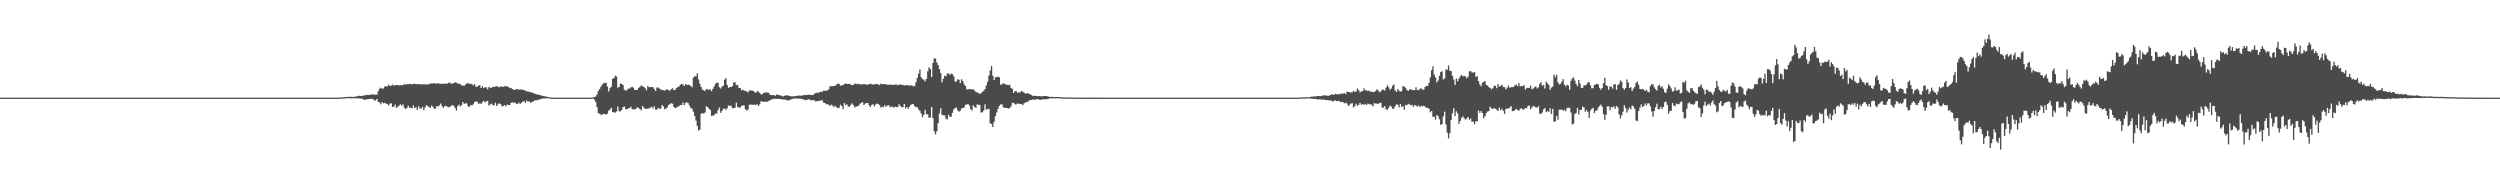 <?xml version="1.0" encoding="UTF-8"?>
<svg xmlns="http://www.w3.org/2000/svg" width="1920" height="150">
  <path d="M0 75.000h1v1.000H0zM1 75.000h1v1.000H1zM2 75.000h1v1.000H2zM3 75.000h1v1.000H3zM4 75.000h1v1.000H4zM5 75.000h1v1.000H5zM6 75.000h1v1.000H6zM7 75.000h1v1.000H7zM8 75.000h1v1.000H8zM9 75.000h1v1.000H9zM10 75.000h1v1.000H10zM11 75.000h1v1.000H11zM12 75.000h1v1.000H12zM13 75.000h1v1.000H13zM14 75.000h1v1.000H14zM15 75.000h1v1.000H15zM16 75.000h1v1.000H16zM17 75.000h1v1.000H17zM18 75.000h1v1.000H18zM19 75.000h1v1.000H19zM20 75.000h1v1.000H20zM21 75.000h1v1.000H21zM22 75.000h1v1.000H22zM23 75.000h1v1.000H23zM24 75.000h1v1.000H24zM25 75.000h1v1.000H25zM26 75.000h1v1.000H26zM27 75.000h1v1.000H27zM28 75.000h1v1.000H28zM29 75.000h1v1.000H29zM30 75.000h1v1.000H30zM31 75.000h1v1.000H31zM32 75.000h1v1.000H32zM33 75.000h1v1.000H33zM34 75.000h1v1.000H34zM35 75.000h1v1.000H35zM36 75.000h1v1.000H36zM37 75.000h1v1.000H37zM38 75.000h1v1.000H38zM39 75.000h1v1.000H39zM40 75.000h1v1.000H40zM41 75.000h1v1.000H41zM42 75.000h1v1.000H42zM43 75.000h1v1.000H43zM44 75.000h1v1.000H44zM45 75.000h1v1.000H45zM46 75.000h1v1.000H46zM47 75.000h1v1.000H47zM48 75.000h1v1.000H48zM49 75.000h1v1.000H49zM50 75.000h1v1.000H50zM51 75.000h1v1.000H51zM52 75.000h1v1.000H52zM53 75.000h1v1.000H53zM54 75.000h1v1.000H54zM55 75.000h1v1.000H55zM56 75.000h1v1.000H56zM57 75.000h1v1.000H57zM58 75.000h1v1.000H58zM59 75.000h1v1.000H59zM60 75.000h1v1.000H60zM61 75.000h1v1.000H61zM62 75.000h1v1.000H62zM63 75.000h1v1.000H63zM64 75.000h1v1.000H64zM65 75.000h1v1.000H65zM66 75.000h1v1.000H66zM67 75.000h1v1.000H67zM68 75.000h1v1.000H68zM69 75.000h1v1.000H69zM70 75.000h1v1.000H70zM71 75.000h1v1.000H71zM72 75.000h1v1.000H72zM73 75.000h1v1.000H73zM74 75.000h1v1.000H74zM75 75.000h1v1.000H75zM76 75.000h1v1.000H76zM77 75.000h1v1.000H77zM78 75.000h1v1.000H78zM79 75.000h1v1.000H79zM80 75.000h1v1.000H80zM81 75.000h1v1.000H81zM82 75.000h1v1.000H82zM83 75.000h1v1.000H83zM84 75.000h1v1.000H84zM85 75.000h1v1.000H85zM86 75.000h1v1.000H86zM87 75.000h1v1.000H87zM88 75.000h1v1.000H88zM89 75.000h1v1.000H89zM90 75.000h1v1.000H90zM91 75.000h1v1.000H91zM92 75.000h1v1.000H92zM93 75.000h1v1.000H93zM94 75.000h1v1.000H94zM95 75.000h1v1.000H95zM96 75.000h1v1.000H96zM97 75.000h1v1.000H97zM98 75.000h1v1.000H98zM99 75.000h1v1.000H99zM100 75.000h1v1.000H100zM101 75.000h1v1.000H101zM102 75.000h1v1.000H102zM103 75.000h1v1.000H103zM104 75.000h1v1.000H104zM105 75.000h1v1.000H105zM106 75.000h1v1.000H106zM107 75.000h1v1.000H107zM108 75.000h1v1.000H108zM109 75.000h1v1.000H109zM110 75.000h1v1.000H110zM111 75.000h1v1.000H111zM112 75.000h1v1.000H112zM113 75.000h1v1.000H113zM114 75.000h1v1.000H114zM115 75.000h1v1.000H115zM116 75.000h1v1.000H116zM117 75.000h1v1.000H117zM118 75.000h1v1.000H118zM119 75.000h1v1.000H119zM120 75.000h1v1.000H120zM121 75.000h1v1.000H121zM122 75.000h1v1.000H122zM123 75.000h1v1.000H123zM124 75.000h1v1.000H124zM125 75.000h1v1.000H125zM126 75.000h1v1.000H126zM127 75.000h1v1.000H127zM128 75.000h1v1.000H128zM129 75.000h1v1.000H129zM130 75.000h1v1.000H130zM131 75.000h1v1.000H131zM132 75.000h1v1.000H132zM133 75.000h1v1.000H133zM134 75.000h1v1.000H134zM135 75.000h1v1.000H135zM136 75.000h1v1.000H136zM137 75.000h1v1.000H137zM138 75.000h1v1.000H138zM139 75.000h1v1.000H139zM140 75.000h1v1.000H140zM141 75.000h1v1.000H141zM142 75.000h1v1.000H142zM143 75.000h1v1.000H143zM144 75.000h1v1.000H144zM145 75.000h1v1.000H145zM146 75.000h1v1.000H146zM147 75.000h1v1.000H147zM148 75.000h1v1.000H148zM149 75.000h1v1.000H149zM150 75.000h1v1.000H150zM151 75.000h1v1.000H151zM152 75.000h1v1.000H152zM153 75.000h1v1.000H153zM154 75.000h1v1.000H154zM155 75.000h1v1.000H155zM156 75.000h1v1.000H156zM157 75.000h1v1.000H157zM158 75.000h1v1.000H158zM159 75.000h1v1.000H159zM160 75.000h1v1.000H160zM161 75.000h1v1.000H161zM162 75.000h1v1.000H162zM163 75.000h1v1.000H163zM164 75.000h1v1.000H164zM165 75.000h1v1.000H165zM166 75.000h1v1.000H166zM167 75.000h1v1.000H167zM168 75.000h1v1.000H168zM169 75.000h1v1.000H169zM170 75.000h1v1.000H170zM171 75.000h1v1.000H171zM172 75.000h1v1.000H172zM173 75.000h1v1.000H173zM174 75.000h1v1.000H174zM175 75.000h1v1.000H175zM176 75.000h1v1.000H176zM177 75.000h1v1.000H177zM178 75.000h1v1.000H178zM179 75.000h1v1.000H179zM180 75.000h1v1.000H180zM181 75.000h1v1.000H181zM182 75.000h1v1.000H182zM183 75.000h1v1.000H183zM184 75.000h1v1.000H184zM185 75.000h1v1.000H185zM186 75.000h1v1.000H186zM187 75.000h1v1.000H187zM188 75.000h1v1.000H188zM189 75.000h1v1.000H189zM190 75.000h1v1.000H190zM191 75.000h1v1.000H191zM192 75.000h1v1.000H192zM193 75.000h1v1.000H193zM194 75.000h1v1.000H194zM195 75.000h1v1.000H195zM196 75.000h1v1.000H196zM197 75.000h1v1.000H197zM198 75.000h1v1.000H198zM199 75.000h1v1.000H199zM200 75.000h1v1.000H200zM201 75.000h1v1.000H201zM202 75.000h1v1.000H202zM203 75.000h1v1.000H203zM204 75.000h1v1.000H204zM205 75.000h1v1.000H205zM206 75.000h1v1.000H206zM207 75.000h1v1.000H207zM208 75.000h1v1.000H208zM209 75.000h1v1.000H209zM210 75.000h1v1.000H210zM211 75.000h1v1.000H211zM212 75.000h1v1.000H212zM213 75.000h1v1.000H213zM214 75.000h1v1.000H214zM215 75.000h1v1.000H215zM216 75.000h1v1.000H216zM217 75.000h1v1.000H217zM218 75.000h1v1.000H218zM219 75.000h1v1.000H219zM220 75.000h1v1.000H220zM221 75.000h1v1.000H221zM222 75.000h1v1.000H222zM223 75.000h1v1.000H223zM224 75.000h1v1.000H224zM225 75.000h1v1.000H225zM226 75.000h1v1.000H226zM227 75.000h1v1.000H227zM228 75.000h1v1.000H228zM229 75.000h1v1.000H229zM230 75.000h1v1.000H230zM231 75.000h1v1.000H231zM232 75.000h1v1.000H232zM233 75.000h1v1.000H233zM234 75.000h1v1.000H234zM235 75.000h1v1.000H235zM236 75.000h1v1.000H236zM237 75.000h1v1.000H237zM238 75.000h1v1.000H238zM239 75.000h1v1.000H239zM240 75.000h1v1.000H240zM241 75.000h1v1.000H241zM242 75.000h1v1.000H242zM243 75.000h1v1.000H243zM244 75.000h1v1.000H244zM245 75.000h1v1.000H245zM246 75.000h1v1.000H246zM247 75.000h1v1.000H247zM248 75.000h1v1.000H248zM249 75.000h1v1.000H249zM250 75.000h1v1.000H250zM251 75.000h1v1.000H251zM252 75.000h1v1.000H252zM253 75.000h1v1.000H253zM254 75.000h1v1.000H254zM255 75.000h1v1.000H255zM256 75.000h1v1.000H256zM257 75.000h1v1.000H257zM258 74.992h1v1.000H258zM259 74.973h1v1.000H259zM260 74.945h1v1.000H260zM261 74.904h1v1.000H261zM262 74.838h1v1.000H262zM263 74.755h1v1.000H263zM264 74.723h1v1.000H264zM265 74.482h1v1.000H265zM266 74.485h1v1.000H266zM267 74.434h1v1.000H267zM268 74.226h1v1.185H268zM269 74.324h1v1.227H269zM270 74.458h1v1.032H270zM271 74.402h1v1.172H271zM272 74.330h1v1.130H272zM273 74.073h1v1.413H273zM274 73.814h1v1.769H274zM275 73.462h1v2.104H275zM276 73.802h1v1.806H276zM277 73.715h1v2.079H277zM278 73.514h1v2.380H278zM279 73.219h1v3.450H279zM280 73.216h1v3.499H280zM281 72.855h1v3.306H281zM282 72.868h1v3.450H282zM283 72.912h1v3.108H283zM284 72.696h1v3.349H284zM285 72.535h1v3.186H285zM286 72.518h1v3.705H286zM287 72.700h1v4.300H287zM288 72.678h1v4.557H288zM289 72.673h1v3.383H289zM290 69.975h1v8.264H290zM291 68.092h1v10.662H291zM292 67.396h1v12.720H292zM293 68.040h1v10.292H293zM294 67.989h1v11.434H294zM295 66.383h1v12.547H295zM296 66.308h1v13.300H296zM297 66.320h1v13.666H297zM298 65.019h1v15.928H298zM299 66.034h1v13.594H299zM300 65.647h1v13.682H300zM301 64.963h1v17.239H301zM302 65.773h1v16.123H302zM303 65.435h1v14.873H303zM304 65.272h1v17.683H304zM305 65.279h1v16.688H305zM306 65.662h1v15.516H306zM307 65.355h1v14.781H307zM308 65.497h1v15.686H308zM309 65.391h1v14.744H309zM310 64.528h1v18.227H310zM311 65.027h1v18.761H311zM312 64.694h1v18.253H312zM313 64.664h1v16.495H313zM314 64.321h1v18.362H314zM315 64.685h1v18.220H315zM316 64.708h1v18.509H316zM317 64.519h1v16.462H317zM318 64.256h1v18.675H318zM319 64.669h1v17.729H319zM320 64.572h1v19.907H320zM321 64.741h1v16.929H321zM322 64.503h1v18.757H322zM323 64.928h1v18.627H323zM324 64.841h1v17.164H324zM325 64.667h1v19.985H325zM326 64.872h1v17.594H326zM327 64.746h1v15.973H327zM328 65.044h1v16.443H328zM329 64.489h1v17.645H329zM330 64.163h1v18.754H330zM331 64.124h1v16.951H331zM332 64.038h1v18.052H332zM333 63.952h1v19.645H333zM334 64.137h1v19.216H334zM335 64.080h1v17.324H335zM336 63.905h1v18.023H336zM337 64.301h1v16.574H337zM338 64.475h1v15.040H338zM339 64.264h1v17.270H339zM340 64.310h1v18.571H340zM341 64.258h1v17.351H341zM342 64.241h1v16.987H342zM343 64.201h1v17.798H343zM344 63.678h1v18.777H344zM345 63.258h1v18.770H345zM346 64.392h1v17.076H346zM347 64.107h1v16.462H347zM348 63.921h1v17.403H348zM349 63.220h1v19.675H349zM350 63.500h1v21.508H350zM351 64.253h1v17.241H351zM352 64.118h1v16.205H352zM353 64.661h1v17.160H353zM354 65.594h1v15.123H354zM355 65.791h1v12.533H355zM356 65.845h1v13.958H356zM357 64.988h1v14.380H357zM358 64.024h1v15.351H358zM359 63.880h1v17.753H359zM360 64.424h1v17.691H360zM361 64.345h1v16.271H361zM362 64.642h1v16.368H362zM363 65.579h1v14.591H363zM364 64.594h1v13.886H364zM365 66.549h1v11.287H365zM366 66.619h1v11.489H366zM367 65.589h1v14.263H367zM368 65.519h1v13.755H368zM369 67.593h1v12.270H369zM370 66.164h1v12.331H370zM371 67.619h1v9.859H371zM372 66.950h1v11.681H372zM373 67.061h1v10.791H373zM374 68.491h1v8.993H374zM375 66.724h1v14.432H375zM376 67.418h1v12.770H376zM377 67.407h1v12.155H377zM378 66.683h1v13.991H378zM379 66.796h1v14.025H379zM380 66.461h1v12.459H380zM381 66.121h1v15.295H381zM382 66.648h1v13.468H382zM383 67.005h1v12.349H383zM384 66.275h1v13.643H384zM385 66.612h1v15.095H385zM386 66.706h1v14.737H386zM387 66.324h1v14.428H387zM388 65.986h1v15.619H388zM389 66.518h1v13.814H389zM390 66.642h1v13.984H390zM391 67.633h1v13.102H391zM392 67.494h1v11.541H392zM393 68.327h1v10.091H393zM394 68.839h1v10.154H394zM395 69.109h1v9.603H395zM396 68.361h1v11.274H396zM397 68.615h1v11.429H397zM398 68.874h1v9.905H398zM399 68.637h1v11.139H399zM400 68.703h1v10.251H400zM401 68.948h1v9.141H401zM402 69.274h1v8.406H402zM403 69.509h1v9.554H403zM404 70.326h1v6.876H404zM405 69.999h1v8.125H405zM406 70.693h1v7.077H406zM407 70.770h1v8.194H407zM408 71.026h1v7.311H408zM409 71.460h1v6.499H409zM410 71.852h1v5.268H410zM411 72.224h1v4.943H411zM412 72.529h1v4.418H412zM413 72.711h1v3.830H413zM414 72.970h1v3.433H414zM415 73.192h1v2.785H415zM416 73.597h1v2.004H416zM417 73.758h1v1.840H417zM418 73.998h1v1.605H418zM419 74.144h1v1.457H419zM420 74.391h1v1.026H420zM421 74.574h1v1.000H421zM422 74.727h1v1.000H422zM423 74.957h1v1.000H423zM424 75.000h1v1.000H424zM425 75.000h1v1.000H425zM426 75.000h1v1.000H426zM427 75.000h1v1.000H427zM428 75.000h1v1.000H428zM429 75.000h1v1.000H429zM430 75.000h1v1.000H430zM431 75.000h1v1.000H431zM432 75.000h1v1.000H432zM433 75.000h1v1.000H433zM434 75.000h1v1.000H434zM435 75.000h1v1.000H435zM436 75.000h1v1.000H436zM437 75.000h1v1.000H437zM438 75.000h1v1.000H438zM439 75.000h1v1.000H439zM440 75.000h1v1.000H440zM441 75.000h1v1.000H441zM442 75.000h1v1.000H442zM443 75.000h1v1.000H443zM444 75.000h1v1.000H444zM445 75.000h1v1.000H445zM446 75.000h1v1.000H446zM447 75.000h1v1.000H447zM448 75.000h1v1.000H448zM449 75.000h1v1.000H449zM450 75.000h1v1.000H450zM451 75.000h1v1.000H451zM452 75.000h1v1.000H452zM453 75.000h1v1.000H453zM454 74.947h1v1.000H454zM455 74.787h1v1.000H455zM456 74.546h1v1.889H456zM457 74.137h1v4.187H457zM458 72.602h1v9.620H458zM459 69.920h1v16.892H459zM460 68.295h1v19.030H460zM461 66.514h1v21.550H461zM462 65.000h1v23.079H462zM463 64.009h1v23.408H463zM464 63.626h1v23.998H464zM465 63.658h1v24.303H465zM466 66.423h1v20.872H466zM467 70.223h1v14.724H467zM468 67.699h1v16.437H468zM469 66.665h1v16.123H469zM470 60.452h1v25.442H470zM471 60.052h1v26.311H471zM472 58.178h1v28.282H472zM473 58.700h1v26.900H473zM474 67.344h1v14.532H474zM475 66.740h1v18.658H475zM476 64.067h1v21.510H476zM477 64.500h1v19.865H477zM478 65.225h1v17.072H478zM479 68.841h1v12.941H479zM480 69.664h1v14.031H480zM481 69.065h1v14.903H481zM482 68.048h1v15.244H482zM483 68.001h1v14.919H483zM484 67.192h1v14.709H484zM485 66.602h1v17.198H485zM486 67.405h1v16.709H486zM487 69.050h1v14.938H487zM488 68.989h1v14.568H488zM489 69.060h1v13.264H489zM490 67.548h1v15.414H490zM491 66.685h1v17.167H491zM492 65.644h1v19.074H492zM493 66.323h1v15.119H493zM494 66.677h1v16.084H494zM495 67.737h1v15.845H495zM496 69.399h1v14.287H496zM497 66.031h1v17.371H497zM498 67.001h1v16.248H498zM499 66.880h1v15.767H499zM500 66.842h1v15.219H500zM501 67.025h1v16.238H501zM502 68.279h1v13.348H502zM503 69.906h1v14.334H503zM504 67.267h1v16.941H504zM505 67.168h1v15.677H505zM506 68.066h1v15.690H506zM507 68.602h1v14.625H507zM508 69.205h1v11.538H508zM509 69.197h1v12.513H509zM510 69.623h1v14.273H510zM511 68.804h1v14.597H511zM512 68.640h1v13.831H512zM513 69.209h1v11.471H513zM514 69.624h1v10.375H514zM515 68.436h1v10.829H515zM516 67.765h1v11.888H516zM517 69.124h1v12.980H517zM518 69.193h1v13.918H518zM519 67.622h1v14.982H519zM520 66.880h1v15.091H520zM521 66.427h1v15.191H521zM522 65.184h1v15.457H522zM523 64.418h1v16.204H523zM524 64.932h1v13.745H524zM525 66.088h1v14.710H525zM526 64.536h1v14.339H526zM527 65.337h1v13.268H527zM528 65.030h1v14.195H528zM529 65.244h1v15.775H529zM530 66.055h1v16.772H530zM531 67.045h1v16.533H531zM532 59.643h1v26.177H532zM533 58.526h1v30.436H533zM534 58.792h1v33.739H534zM535 56.278h1v40.313H535zM536 60.963h1v39.311H536zM537 64.267h1v35.314H537zM538 66.824h1v20.583H538zM539 68.865h1v17.975H539zM540 69.294h1v17.996H540zM541 69.976h1v16.328H541zM542 68.358h1v13.271H542zM543 68.674h1v13.500H543zM544 68.971h1v14.485H544zM545 68.576h1v15.886H545zM546 70.005h1v19.087H546zM547 68.226h1v20.624H547zM548 66.342h1v22.064H548zM549 64.254h1v22.913H549zM550 63.491h1v23.736H550zM551 63.600h1v20.881H551zM552 67.016h1v15.644H552zM553 68.001h1v18.622H553zM554 66.496h1v18.773H554zM555 65.905h1v17.734H555zM556 61.222h1v22.102H556zM557 60.015h1v24.344H557zM558 65.234h1v17.933H558zM559 67.482h1v13.515H559zM560 66.836h1v14.627H560zM561 66.898h1v14.101H561zM562 66.142h1v16.914H562zM563 63.424h1v19.714H563zM564 63.149h1v19.537H564zM565 65.316h1v13.518H565zM566 65.251h1v16.926H566zM567 67.509h1v15.013H567zM568 67.569h1v15.221H568zM569 69.334h1v11.961H569zM570 68.825h1v12.125H570zM571 69.633h1v11.409H571zM572 69.900h1v14.075H572zM573 70.123h1v14.789H573zM574 71.080h1v13.051H574zM575 69.502h1v10.936H575zM576 69.492h1v10.854H576zM577 69.568h1v10.835H577zM578 69.833h1v10.649H578zM579 70.767h1v9.616H579zM580 71.278h1v9.251H580zM581 70.053h1v10.081H581zM582 70.357h1v11.172H582zM583 71.408h1v8.702H583zM584 72.500h1v5.245H584zM585 72.407h1v5.606H585zM586 71.290h1v6.992H586zM587 71.149h1v6.922H587zM588 70.976h1v7.135H588zM589 71.107h1v7.030H589zM590 71.345h1v6.098H590zM591 72.904h1v4.040H591zM592 72.893h1v3.399H592zM593 73.139h1v3.105H593zM594 72.976h1v2.741H594zM595 73.577h1v2.326H595zM596 72.627h1v3.282H596zM597 72.763h1v3.162H597zM598 72.992h1v2.967H598zM599 73.462h1v2.664H599zM600 73.478h1v2.740H600zM601 74.109h1v2.324H601zM602 73.645h1v2.815H602zM603 73.184h1v3.434H603zM604 73.311h1v3.684H604zM605 73.443h1v3.773H605zM606 73.618h1v3.212H606zM607 73.991h1v2.363H607zM608 74.057h1v1.890H608zM609 73.886h1v1.939H609zM610 73.944h1v1.638H610zM611 73.667h1v1.986H611zM612 73.428h1v2.296H612zM613 73.484h1v2.258H613zM614 73.325h1v2.490H614zM615 73.617h1v2.249H615zM616 73.143h1v3.149H616zM617 73.028h1v3.472H617zM618 73.051h1v3.776H618zM619 72.863h1v4.063H619zM620 72.826h1v3.495H620zM621 72.710h1v3.602H621zM622 72.850h1v4.106H622zM623 73.128h1v3.859H623zM624 72.795h1v4.092H624zM625 72.024h1v5.079H625zM626 71.395h1v6.633H626zM627 71.146h1v6.468H627zM628 71.297h1v6.322H628zM629 70.759h1v6.584H629zM630 70.399h1v6.693H630zM631 70.616h1v6.408H631zM632 69.581h1v9.210H632zM633 69.786h1v9.340H633zM634 69.672h1v10.337H634zM635 69.450h1v10.619H635zM636 68.576h1v11.871H636zM637 66.287h1v15.193H637zM638 66.144h1v14.222H638zM639 66.178h1v14.906H639zM640 66.068h1v16.239H640zM641 65.741h1v15.513H641zM642 64.966h1v17.454H642zM643 64.159h1v18.889H643zM644 64.464h1v18.237H644zM645 65.799h1v14.577H645zM646 65.547h1v15.837H646zM647 65.229h1v18.547H647zM648 64.561h1v14.610H648zM649 64.028h1v16.739H649zM650 64.444h1v15.654H650zM651 64.442h1v17.431H651zM652 64.322h1v17.571H652zM653 65.063h1v15.361H653zM654 65.362h1v14.046H654zM655 65.098h1v15.703H655zM656 64.167h1v18.360H656zM657 64.331h1v17.483H657zM658 64.538h1v17.133H658zM659 64.320h1v16.900H659zM660 64.887h1v14.785H660zM661 64.787h1v14.138H661zM662 64.647h1v13.825H662zM663 64.687h1v15.928H663zM664 64.736h1v14.903H664zM665 65.048h1v14.060H665zM666 65.023h1v14.117H666zM667 64.541h1v16.372H667zM668 64.330h1v17.949H668zM669 64.692h1v15.973H669zM670 64.858h1v15.174H670zM671 64.862h1v16.809H671zM672 64.453h1v15.814H672zM673 64.666h1v14.876H673zM674 64.742h1v15.151H674zM675 65.367h1v15.422H675zM676 64.230h1v18.378H676zM677 64.548h1v17.424H677zM678 64.701h1v17.560H678zM679 64.438h1v16.294H679zM680 64.876h1v17.181H680zM681 65.021h1v16.046H681zM682 64.955h1v15.818H682zM683 65.110h1v17.339H683zM684 64.927h1v16.844H684zM685 65.156h1v16.924H685zM686 65.205h1v17.495H686zM687 64.943h1v16.956H687zM688 64.938h1v17.259H688zM689 65.472h1v16.756H689zM690 64.969h1v15.061H690zM691 64.893h1v16.493H691zM692 65.194h1v17.165H692zM693 65.194h1v17.153H693zM694 65.622h1v14.272H694zM695 65.409h1v17.965H695zM696 65.525h1v16.610H696zM697 65.311h1v18.320H697zM698 65.825h1v16.215H698zM699 65.607h1v15.020H699zM700 65.586h1v14.293H700zM701 66.365h1v13.705H701zM702 65.980h1v15.618H702zM703 63.053h1v19.335H703zM704 59.771h1v22.561H704zM705 56.589h1v27.538H705zM706 53.358h1v31.804H706zM707 59.305h1v27.903H707zM708 60.701h1v29.372H708zM709 61.164h1v27.121H709zM710 62.478h1v21.871H710zM711 60.670h1v26.987H711zM712 54.753h1v33.096H712zM713 51.734h1v38.855H713zM714 53.004h1v37.154H714zM715 59.192h1v22.992H715zM716 48.360h1v42.343H716zM717 44.790h1v55.998H717zM718 45.069h1v58.179H718zM719 47.936h1v52.856H719zM720 49.928h1v44.739H720zM721 53.104h1v33.997H721zM722 56.054h1v27.101H722zM723 63.257h1v25.025H723zM724 60.416h1v28.046H724zM725 58.250h1v30.396H725zM726 58.578h1v32.491H726zM727 56.539h1v35.191H727zM728 56.337h1v31.876H728zM729 57.498h1v32.225H729zM730 56.396h1v33.253H730zM731 56.992h1v29.630H731zM732 58.614h1v25.398H732zM733 62.590h1v20.461H733zM734 62.607h1v19.859H734zM735 60.885h1v23.827H735zM736 61.237h1v24.590H736zM737 63.828h1v21.219H737zM738 60.886h1v22.488H738zM739 62.295h1v20.662H739zM740 64.761h1v17.781H740zM741 66.001h1v14.521H741zM742 68.660h1v11.564H742zM743 68.674h1v11.171H743zM744 68.307h1v12.720H744zM745 68.549h1v15.252H745zM746 68.744h1v16.212H746zM747 68.537h1v12.292H747zM748 69.503h1v12.694H748zM749 70.573h1v12.321H749zM750 70.926h1v9.269H750zM751 71.507h1v9.012H751zM752 72.096h1v8.488H752zM753 71.602h1v14.846H753zM754 70.440h1v15.786H754zM755 69.790h1v15.172H755zM756 68.418h1v11.768H756zM757 65.572h1v18.584H757zM758 62.716h1v21.079H758zM759 58.035h1v25.521H759zM760 54.113h1v40.542H760zM761 50.622h1v44.720H761zM762 58.174h1v39.414H762zM763 61.429h1v32.137H763zM764 59.324h1v29.880H764zM765 59.296h1v27.020H765zM766 58.806h1v24.791H766zM767 59.367h1v21.945H767zM768 65.100h1v15.207H768zM769 64.835h1v15.315H769zM770 63.775h1v18.573H770zM771 64.494h1v18.328H771zM772 64.891h1v17.933H772zM773 65.110h1v17.876H773zM774 65.423h1v18.021H774zM775 65.005h1v17.962H775zM776 67.499h1v14.117H776zM777 68.264h1v10.704H777zM778 71.352h1v7.690H778zM779 69.939h1v10.211H779zM780 70.027h1v10.119H780zM781 71.350h1v8.108H781zM782 70.840h1v8.841H782zM783 71.030h1v8.805H783zM784 69.860h1v10.037H784zM785 70.347h1v10.402H785zM786 71.089h1v8.294H786zM787 71.960h1v6.790H787zM788 71.723h1v6.722H788zM789 71.569h1v6.383H789zM790 72.144h1v5.015H790zM791 72.498h1v4.316H791zM792 73.177h1v3.587H792zM793 73.844h1v2.457H793zM794 73.589h1v3.153H794zM795 73.625h1v2.738H795zM796 73.896h1v2.247H796zM797 73.857h1v2.361H797zM798 73.726h1v2.995H798zM799 73.916h1v2.793H799zM800 74.015h1v2.250H800zM801 73.731h1v2.480H801zM802 73.736h1v2.479H802zM803 73.784h1v2.523H803zM804 73.913h1v2.161H804zM805 74.207h1v1.703H805zM806 74.479h1v1.000H806zM807 74.350h1v1.134H807zM808 74.406h1v1.128H808zM809 74.522h1v1.000H809zM810 74.513h1v1.000H810zM811 74.424h1v1.037H811zM812 74.477h1v1.036H812zM813 74.513h1v1.000H813zM814 74.581h1v1.000H814zM815 74.749h1v1.000H815zM816 74.804h1v1.000H816zM817 74.820h1v1.000H817zM818 74.857h1v1.000H818zM819 74.880h1v1.000H819zM820 74.835h1v1.000H820zM821 74.846h1v1.000H821zM822 74.849h1v1.000H822zM823 74.859h1v1.000H823zM824 74.910h1v1.000H824zM825 74.936h1v1.000H825zM826 74.946h1v1.000H826zM827 74.940h1v1.000H827zM828 74.943h1v1.000H828zM829 74.953h1v1.000H829zM830 74.953h1v1.000H830zM831 74.957h1v1.000H831zM832 74.962h1v1.000H832zM833 74.963h1v1.000H833zM834 74.965h1v1.000H834zM835 74.963h1v1.000H835zM836 74.971h1v1.000H836zM837 74.967h1v1.000H837zM838 74.971h1v1.000H838zM839 74.970h1v1.000H839zM840 74.979h1v1.000H840zM841 74.975h1v1.000H841zM842 74.979h1v1.000H842zM843 74.972h1v1.000H843zM844 74.979h1v1.000H844zM845 74.983h1v1.000H845zM846 74.981h1v1.000H846zM847 74.991h1v1.000H847zM848 74.991h1v1.000H848zM849 74.992h1v1.000H849zM850 74.990h1v1.000H850zM851 74.991h1v1.000H851zM852 74.988h1v1.000H852zM853 74.990h1v1.000H853zM854 74.993h1v1.000H854zM855 74.994h1v1.000H855zM856 74.995h1v1.000H856zM857 74.996h1v1.000H857zM858 74.998h1v1.000H858zM859 74.996h1v1.000H859zM860 74.996h1v1.000H860zM861 74.996h1v1.000H861zM862 74.996h1v1.000H862zM863 74.997h1v1.000H863zM864 74.997h1v1.000H864zM865 74.998h1v1.000H865zM866 74.998h1v1.000H866zM867 74.998h1v1.000H867zM868 74.998h1v1.000H868zM869 74.998h1v1.000H869zM870 74.998h1v1.000H870zM871 74.998h1v1.000H871zM872 74.999h1v1.000H872zM873 74.999h1v1.000H873zM874 74.999h1v1.000H874zM875 74.999h1v1.000H875zM876 74.999h1v1.000H876zM877 74.999h1v1.000H877zM878 74.999h1v1.000H878zM879 74.999h1v1.000H879zM880 74.999h1v1.000H880zM881 74.999h1v1.000H881zM882 75.000h1v1.000H882zM883 75.000h1v1.000H883zM884 75.000h1v1.000H884zM885 75.000h1v1.000H885zM886 75.000h1v1.000H886zM887 75.000h1v1.000H887zM888 75.000h1v1.000H888zM889 75.000h1v1.000H889zM890 75.000h1v1.000H890zM891 75.000h1v1.000H891zM892 75.000h1v1.000H892zM893 75.000h1v1.000H893zM894 75.000h1v1.000H894zM895 75.000h1v1.000H895zM896 75.000h1v1.000H896zM897 75.000h1v1.000H897zM898 75.000h1v1.000H898zM899 75.000h1v1.000H899zM900 75.000h1v1.000H900zM901 75.000h1v1.000H901zM902 75.000h1v1.000H902zM903 75.000h1v1.000H903zM904 75.000h1v1.000H904zM905 75.000h1v1.000H905zM906 75.000h1v1.000H906zM907 75.000h1v1.000H907zM908 75.000h1v1.000H908zM909 75.000h1v1.000H909zM910 75.000h1v1.000H910zM911 75.000h1v1.000H911zM912 75.000h1v1.000H912zM913 75.000h1v1.000H913zM914 75.000h1v1.000H914zM915 75.000h1v1.000H915zM916 75.000h1v1.000H916zM917 75.000h1v1.000H917zM918 75.000h1v1.000H918zM919 75.000h1v1.000H919zM920 75.000h1v1.000H920zM921 75.000h1v1.000H921zM922 75.000h1v1.000H922zM923 75.000h1v1.000H923zM924 75.000h1v1.000H924zM925 75.000h1v1.000H925zM926 75.000h1v1.000H926zM927 75.000h1v1.000H927zM928 75.000h1v1.000H928zM929 75.000h1v1.000H929zM930 75.000h1v1.000H930zM931 75.000h1v1.000H931zM932 75.000h1v1.000H932zM933 75.000h1v1.000H933zM934 74.999h1v1.000H934zM935 74.999h1v1.000H935zM936 74.999h1v1.000H936zM937 74.999h1v1.000H937zM938 74.999h1v1.000H938zM939 74.999h1v1.000H939zM940 74.999h1v1.000H940zM941 74.999h1v1.000H941zM942 74.999h1v1.000H942zM943 74.999h1v1.000H943zM944 74.999h1v1.000H944zM945 74.999h1v1.000H945zM946 74.998h1v1.000H946zM947 74.999h1v1.000H947zM948 74.999h1v1.000H948zM949 74.999h1v1.000H949zM950 74.999h1v1.000H950zM951 74.999h1v1.000H951zM952 74.999h1v1.000H952zM953 74.999h1v1.000H953zM954 74.999h1v1.000H954zM955 74.999h1v1.000H955zM956 74.999h1v1.000H956zM957 74.999h1v1.000H957zM958 74.999h1v1.000H958zM959 74.999h1v1.000H959zM960 74.999h1v1.000H960zM961 74.999h1v1.000H961zM962 74.999h1v1.000H962zM963 74.999h1v1.000H963zM964 74.999h1v1.000H964zM965 74.999h1v1.000H965zM966 74.999h1v1.000H966zM967 75.000h1v1.000H967zM968 75.000h1v1.000H968zM969 75.000h1v1.000H969zM970 75.000h1v1.000H970zM971 75.000h1v1.000H971zM972 75.000h1v1.000H972zM973 75.000h1v1.000H973zM974 75.000h1v1.000H974zM975 75.000h1v1.000H975zM976 75.000h1v1.000H976zM977 75.000h1v1.000H977zM978 75.000h1v1.000H978zM979 75.000h1v1.000H979zM980 75.000h1v1.000H980zM981 75.000h1v1.000H981zM982 75.000h1v1.000H982zM983 75.000h1v1.000H983zM984 75.000h1v1.000H984zM985 75.000h1v1.000H985zM986 75.000h1v1.000H986zM987 75.000h1v1.000H987zM988 75.000h1v1.000H988zM989 75.000h1v1.000H989zM990 75.000h1v1.000H990zM991 75.000h1v1.000H991zM992 75.000h1v1.000H992zM993 75.000h1v1.000H993zM994 75.000h1v1.000H994zM995 75.000h1v1.000H995zM996 74.939h1v1.000H996zM997 74.950h1v1.000H997zM998 74.891h1v1.000H998zM999 74.789h1v1.000H999zM1000 74.781h1v1.000H1000zM1001 74.812h1v1.000H1001zM1002 74.770h1v1.000H1002zM1003 74.658h1v1.000H1003zM1004 74.588h1v1.000H1004zM1005 74.543h1v1.000H1005zM1006 74.486h1v1.222H1006zM1007 74.031h1v1.769H1007zM1008 74.260h1v1.553H1008zM1009 74.005h1v2.005H1009zM1010 74.102h1v1.817H1010zM1011 73.748h1v2.474H1011zM1012 73.602h1v2.898H1012zM1013 73.768h1v2.358H1013zM1014 73.903h1v2.529H1014zM1015 73.521h1v3.005H1015zM1016 73.210h1v3.176H1016zM1017 73.275h1v3.444H1017zM1018 73.253h1v3.690H1018zM1019 73.581h1v3.160H1019zM1020 73.579h1v3.480H1020zM1021 73.071h1v4.086H1021zM1022 72.520h1v4.740H1022zM1023 72.485h1v5.543H1023zM1024 72.942h1v4.457H1024zM1025 72.042h1v5.055H1025zM1026 72.299h1v5.419H1026zM1027 72.575h1v4.991H1027zM1028 72.092h1v5.440H1028zM1029 72.317h1v6.145H1029zM1030 71.699h1v6.461H1030zM1031 71.920h1v6.577H1031zM1032 71.524h1v7.836H1032zM1033 72.281h1v6.614H1033zM1034 70.346h1v9.093H1034zM1035 70.641h1v10.780H1035zM1036 70.797h1v9.708H1036zM1037 71.020h1v8.542H1037zM1038 70.901h1v8.320H1038zM1039 69.746h1v12.787H1039zM1040 70.558h1v10.965H1040zM1041 70.252h1v9.414H1041zM1042 67.996h1v13.189H1042zM1043 69.187h1v11.418H1043zM1044 70.973h1v7.957H1044zM1045 70.252h1v10.046H1045zM1046 69.974h1v10.150H1046zM1047 67.894h1v12.553H1047zM1048 69.421h1v10.419H1048zM1049 69.346h1v11.320H1049zM1050 69.965h1v9.658H1050zM1051 69.579h1v10.415H1051zM1052 70.424h1v9.732H1052zM1053 70.308h1v10.079H1053zM1054 70.753h1v10.941H1054zM1055 70.678h1v8.500H1055zM1056 69.913h1v9.728H1056zM1057 68.489h1v11.104H1057zM1058 69.631h1v10.146H1058zM1059 70.876h1v8.311H1059zM1060 70.198h1v8.688H1060zM1061 68.950h1v13.547H1061zM1062 68.794h1v13.947H1062zM1063 69.562h1v11.868H1063zM1064 67.262h1v16.713H1064zM1065 65.506h1v18.784H1065zM1066 66.958h1v15.849H1066zM1067 68.978h1v12.236H1067zM1068 67.947h1v13.910H1068zM1069 65.919h1v17.563H1069zM1070 64.709h1v18.790H1070zM1071 69.437h1v12.149H1071zM1072 70.572h1v9.609H1072zM1073 68.420h1v12.033H1073zM1074 69.623h1v12.849H1074zM1075 70.421h1v9.383H1075zM1076 69.950h1v12.264H1076zM1077 66.165h1v15.278H1077zM1078 66.567h1v17.592H1078zM1079 67.368h1v13.157H1079zM1080 69.015h1v11.825H1080zM1081 69.839h1v9.833H1081zM1082 68.699h1v11.470H1082zM1083 68.590h1v12.362H1083zM1084 69.180h1v11.377H1084zM1085 69.180h1v12.999H1085zM1086 69.251h1v11.394H1086zM1087 66.995h1v14.186H1087zM1088 69.023h1v12.886H1088zM1089 69.284h1v11.740H1089zM1090 68.247h1v14.043H1090zM1091 67.820h1v13.446H1091zM1092 68.766h1v12.949H1092zM1093 68.912h1v12.293H1093zM1094 66.834h1v15.104H1094zM1095 65.872h1v16.920H1095zM1096 66.079h1v16.749H1096zM1097 63.578h1v19.901H1097zM1098 59.481h1v26.716H1098zM1099 54.023h1v31.230H1099zM1100 50.867h1v38.838H1100zM1101 57.258h1v32.363H1101zM1102 59.433h1v32.482H1102zM1103 63.265h1v25.036H1103zM1104 61.780h1v27.492H1104zM1105 58.195h1v33.412H1105zM1106 55.286h1v40.665H1106zM1107 54.663h1v40.615H1107zM1108 61.098h1v28.315H1108zM1109 60.202h1v25.582H1109zM1110 53.442h1v42.206H1110zM1111 53.547h1v48.358H1111zM1112 50.288h1v55.980H1112zM1113 54.341h1v47.973H1113zM1114 54.645h1v37.641H1114zM1115 58.210h1v28.808H1115zM1116 61.086h1v22.046H1116zM1117 65.202h1v24.006H1117zM1118 60.368h1v25.151H1118zM1119 62.504h1v24.761H1119zM1120 60.287h1v34.865H1120zM1121 58.668h1v34.207H1121zM1122 57.546h1v32.964H1122zM1123 58.673h1v30.660H1123zM1124 58.262h1v32.549H1124zM1125 58.675h1v33.174H1125zM1126 60.202h1v30.856H1126zM1127 58.929h1v30.937H1127zM1128 54.831h1v37.070H1128zM1129 54.603h1v36.463H1129zM1130 55.633h1v37.983H1130zM1131 55.737h1v37.619H1131zM1132 55.388h1v40.087H1132zM1133 58.973h1v34.232H1133zM1134 58.536h1v34.626H1134zM1135 62.308h1v22.487H1135zM1136 64.789h1v21.953H1136zM1137 66.227h1v19.023H1137zM1138 63.534h1v23.282H1138zM1139 62.858h1v28.091H1139zM1140 62.221h1v27.040H1140zM1141 65.272h1v21.678H1141zM1142 65.651h1v19.996H1142zM1143 66.902h1v18.356H1143zM1144 67.588h1v14.447H1144zM1145 68.620h1v14.607H1145zM1146 67.813h1v16.069H1146zM1147 65.900h1v17.047H1147zM1148 65.953h1v17.719H1148zM1149 67.726h1v16.499H1149zM1150 64.569h1v20.707H1150zM1151 66.498h1v16.088H1151zM1152 65.899h1v18.823H1152zM1153 65.074h1v18.469H1153zM1154 66.714h1v18.433H1154zM1155 66.918h1v20.583H1155zM1156 68.644h1v15.043H1156zM1157 67.349h1v16.094H1157zM1158 65.725h1v17.497H1158zM1159 67.367h1v15.440H1159zM1160 66.954h1v14.529H1160zM1161 66.921h1v18.490H1161zM1162 66.733h1v18.605H1162zM1163 65.539h1v18.924H1163zM1164 64.942h1v18.591H1164zM1165 66.221h1v18.266H1165zM1166 63.790h1v21.289H1166zM1167 66.310h1v17.363H1167zM1168 66.092h1v16.981H1168zM1169 66.211h1v18.016H1169zM1170 65.380h1v18.525H1170zM1171 68.780h1v14.229H1171zM1172 67.699h1v15.468H1172zM1173 67.388h1v14.050H1173zM1174 67.567h1v13.402H1174zM1175 65.741h1v18.242H1175zM1176 68.525h1v14.070H1176zM1177 67.941h1v13.367H1177zM1178 66.999h1v14.843H1178zM1179 66.318h1v16.092H1179zM1180 67.936h1v14.796H1180zM1181 67.056h1v14.467H1181zM1182 64.421h1v22.786H1182zM1183 63.014h1v24.513H1183zM1184 65.723h1v20.670H1184zM1185 65.247h1v18.715H1185zM1186 67.953h1v15.051H1186zM1187 62.696h1v23.473H1187zM1188 64.021h1v21.256H1188zM1189 65.191h1v20.737H1189zM1190 68.969h1v14.180H1190zM1191 67.268h1v20.244H1191zM1192 66.522h1v17.126H1192zM1193 57.360h1v36.256H1193zM1194 59.320h1v33.871H1194zM1195 57.413h1v31.627H1195zM1196 63.217h1v28.693H1196zM1197 64.805h1v19.401H1197zM1198 64.360h1v19.844H1198zM1199 62.646h1v21.552H1199zM1200 60.790h1v24.231H1200zM1201 65.057h1v19.271H1201zM1202 66.300h1v19.025H1202zM1203 65.049h1v17.952H1203zM1204 65.646h1v17.057H1204zM1205 68.867h1v14.030H1205zM1206 62.054h1v24.310H1206zM1207 60.259h1v35.314H1207zM1208 59.454h1v35.590H1208zM1209 61.828h1v25.722H1209zM1210 64.449h1v22.222H1210zM1211 66.162h1v16.710H1211zM1212 61.463h1v26.516H1212zM1213 64.155h1v20.420H1213zM1214 67.505h1v16.876H1214zM1215 67.502h1v14.437H1215zM1216 65.502h1v16.974H1216zM1217 65.650h1v20.176H1217zM1218 64.873h1v19.570H1218zM1219 63.289h1v22.794H1219zM1220 63.178h1v27.268H1220zM1221 65.541h1v19.452H1221zM1222 67.815h1v15.746H1222zM1223 67.738h1v15.108H1223zM1224 65.200h1v21.639H1224zM1225 64.945h1v20.178H1225zM1226 64.291h1v20.500H1226zM1227 64.895h1v17.695H1227zM1228 67.489h1v13.826H1228zM1229 68.892h1v11.443H1229zM1230 67.596h1v14.381H1230zM1231 63.864h1v23.805H1231zM1232 59.626h1v32.361H1232zM1233 65.457h1v22.698H1233zM1234 66.212h1v15.475H1234zM1235 68.877h1v12.789H1235zM1236 66.398h1v18.186H1236zM1237 66.570h1v15.660H1237zM1238 68.075h1v14.423H1238zM1239 64.871h1v16.903H1239zM1240 64.612h1v18.950H1240zM1241 68.880h1v12.464H1241zM1242 65.359h1v17.133H1242zM1243 64.369h1v23.466H1243zM1244 61.809h1v29.180H1244zM1245 62.786h1v25.807H1245zM1246 67.667h1v18.080H1246zM1247 68.913h1v11.914H1247zM1248 67.575h1v15.398H1248zM1249 60.969h1v25.503H1249zM1250 63.334h1v20.889H1250zM1251 67.588h1v14.933H1251zM1252 66.944h1v17.048H1252zM1253 69.916h1v11.144H1253zM1254 68.040h1v13.651H1254zM1255 66.728h1v16.888H1255zM1256 63.629h1v28.850H1256zM1257 62.603h1v30.483H1257zM1258 65.119h1v20.098H1258zM1259 68.265h1v14.343H1259zM1260 68.589h1v11.542H1260zM1261 68.178h1v13.985H1261zM1262 68.912h1v12.499H1262zM1263 69.964h1v9.502H1263zM1264 68.952h1v12.022H1264zM1265 70.385h1v8.945H1265zM1266 70.899h1v8.563H1266zM1267 66.122h1v15.578H1267zM1268 64.669h1v20.931H1268zM1269 64.693h1v24.952H1269zM1270 67.090h1v18.221H1270zM1271 68.432h1v13.909H1271zM1272 69.568h1v10.052H1272zM1273 65.910h1v18.084H1273zM1274 65.082h1v18.666H1274zM1275 67.246h1v14.702H1275zM1276 66.197h1v17.614H1276zM1277 68.222h1v13.965H1277zM1278 71.024h1v7.574H1278zM1279 71.212h1v6.743H1279zM1280 68.073h1v12.470H1280zM1281 64.661h1v22.658H1281zM1282 66.149h1v19.187H1282zM1283 67.907h1v17.121H1283zM1284 70.468h1v8.683H1284zM1285 69.718h1v11.238H1285zM1286 67.036h1v14.517H1286zM1287 69.649h1v9.924H1287zM1288 69.310h1v10.767H1288zM1289 68.772h1v11.189H1289zM1290 71.773h1v6.756H1290zM1291 71.271h1v6.547H1291zM1292 62.992h1v22.964H1292zM1293 63.466h1v27.570H1293zM1294 61.972h1v28.725H1294zM1295 69.279h1v14.289H1295zM1296 70.467h1v8.962H1296zM1297 71.332h1v7.206H1297zM1298 67.736h1v12.315H1298zM1299 67.702h1v12.201H1299zM1300 69.675h1v10.966H1300zM1301 70.795h1v8.892H1301zM1302 71.660h1v5.972H1302zM1303 72.067h1v5.537H1303zM1304 66.986h1v15.564H1304zM1305 66.315h1v16.767H1305zM1306 64.743h1v25.073H1306zM1307 67.394h1v19.745H1307zM1308 68.830h1v12.235H1308zM1309 72.442h1v5.651H1309zM1310 68.926h1v12.498H1310zM1311 69.081h1v11.275H1311zM1312 70.597h1v9.092H1312zM1313 70.203h1v10.793H1313zM1314 71.206h1v7.501H1314zM1315 72.805h1v4.354H1315zM1316 70.340h1v9.723H1316zM1317 67.516h1v13.560H1317zM1318 62.083h1v24.196H1318zM1319 66.365h1v19.096H1319zM1320 69.061h1v10.092H1320zM1321 70.421h1v7.128H1321zM1322 70.471h1v11.017H1322zM1323 68.880h1v12.021H1323zM1324 69.885h1v9.265H1324zM1325 70.313h1v8.387H1325zM1326 68.984h1v9.275H1326zM1327 71.980h1v5.831H1327zM1328 72.057h1v6.187H1328zM1329 65.781h1v16.817H1329zM1330 63.329h1v27.251H1330zM1331 64.105h1v26.647H1331zM1332 66.452h1v17.733H1332zM1333 71.011h1v7.710H1333zM1334 71.251h1v6.450H1334zM1335 66.685h1v15.725H1335zM1336 66.173h1v15.063H1336zM1337 66.938h1v14.926H1337zM1338 67.922h1v14.305H1338zM1339 72.431h1v5.643H1339zM1340 73.096h1v4.040H1340zM1341 69.642h1v10.688H1341zM1342 67.907h1v13.604H1342zM1343 67.974h1v15.890H1343zM1344 68.309h1v13.776H1344zM1345 68.736h1v13.330H1345zM1346 67.837h1v19.583H1346zM1347 64.879h1v24.910H1347zM1348 64.450h1v23.443H1348zM1349 64.745h1v19.688H1349zM1350 60.484h1v24.532H1350zM1351 59.405h1v28.321H1351zM1352 59.951h1v28.968H1352zM1353 64.175h1v24.065H1353zM1354 60.505h1v28.109H1354zM1355 56.562h1v31.905H1355zM1356 63.747h1v21.217H1356zM1357 53.116h1v36.209H1357zM1358 53.169h1v35.162H1358zM1359 54.196h1v34.488H1359zM1360 56.947h1v28.175H1360zM1361 63.792h1v19.028H1361zM1362 57.029h1v35.266H1362zM1363 50.220h1v45.733H1363zM1364 45.336h1v49.873H1364zM1365 49.465h1v41.308H1365zM1366 60.901h1v22.875H1366zM1367 56.406h1v38.166H1367zM1368 57.075h1v38.683H1368zM1369 60.903h1v30.390H1369zM1370 52.775h1v34.093H1370zM1371 53.358h1v39.191H1371zM1372 53.428h1v43.748H1372zM1373 49.854h1v43.234H1373zM1374 48.007h1v52.532H1374zM1375 46.734h1v51.380H1375zM1376 43.293h1v48.767H1376zM1377 42.351h1v66.771H1377zM1378 34.361h1v73.884H1378zM1379 36.424h1v56.389H1379zM1380 40.924h1v53.451H1380zM1381 45.007h1v49.632H1381zM1382 44.445h1v48.050H1382zM1383 42.894h1v57.873H1383zM1384 42.347h1v59.213H1384zM1385 39.444h1v52.657H1385zM1386 36.031h1v57.446H1386zM1387 45.597h1v43.082H1387zM1388 49.052h1v39.566H1388zM1389 47.224h1v42.366H1389zM1390 41.952h1v47.235H1390zM1391 40.650h1v47.360H1391zM1392 39.826h1v54.966H1392zM1393 36.082h1v58.521H1393zM1394 39.404h1v53.472H1394zM1395 44.132h1v48.435H1395zM1396 44.740h1v46.952H1396zM1397 47.928h1v38.673H1397zM1398 50.741h1v36.975H1398zM1399 48.068h1v39.294H1399zM1400 48.280h1v46.464H1400zM1401 47.181h1v36.964H1401zM1402 47.675h1v35.684H1402zM1403 47.336h1v41.644H1403zM1404 45.874h1v45.161H1404zM1405 51.123h1v36.242H1405zM1406 47.697h1v44.552H1406zM1407 49.119h1v39.620H1407zM1408 51.019h1v32.977H1408zM1409 56.608h1v30.720H1409zM1410 51.900h1v30.109H1410zM1411 52.104h1v28.912H1411zM1412 54.112h1v27.826H1412zM1413 58.298h1v21.030H1413zM1414 57.252h1v22.985H1414zM1415 60.736h1v20.397H1415zM1416 52.188h1v35.850H1416zM1417 54.880h1v32.778H1417zM1418 53.649h1v30.936H1418zM1419 64.318h1v15.810H1419zM1420 59.599h1v20.444H1420zM1421 60.560h1v20.139H1421zM1422 61.564h1v17.854H1422zM1423 58.161h1v22.272H1423zM1424 62.373h1v16.686H1424zM1425 63.437h1v18.524H1425zM1426 64.063h1v15.552H1426zM1427 63.486h1v20.550H1427zM1428 59.311h1v21.064H1428zM1429 61.075h1v20.649H1429zM1430 62.959h1v16.860H1430zM1431 63.268h1v15.244H1431zM1432 65.127h1v13.284H1432zM1433 63.411h1v16.679H1433zM1434 63.465h1v18.215H1434zM1435 65.743h1v14.045H1435zM1436 65.652h1v16.595H1436zM1437 67.608h1v10.234H1437zM1438 68.404h1v8.733H1438zM1439 65.678h1v12.008H1439zM1440 59.170h1v22.161H1440zM1441 57.866h1v24.632H1441zM1442 61.422h1v18.864H1442zM1443 64.584h1v14.893H1443zM1444 69.423h1v9.123H1444zM1445 69.414h1v8.094H1445zM1446 67.417h1v13.031H1446zM1447 68.055h1v12.339H1447zM1448 68.231h1v12.443H1448zM1449 69.363h1v8.526H1449zM1450 71.056h1v4.953H1450zM1451 71.328h1v4.639H1451zM1452 66.145h1v14.381H1452zM1453 60.648h1v21.109H1453zM1454 63.785h1v18.878H1454zM1455 66.832h1v13.285H1455zM1456 69.696h1v7.958H1456zM1457 70.604h1v7.634H1457zM1458 68.419h1v11.297H1458zM1459 67.741h1v11.244H1459zM1460 68.300h1v11.706H1460zM1461 68.672h1v10.069H1461zM1462 71.502h1v4.680H1462zM1463 72.208h1v3.434H1463zM1464 67.797h1v14.533H1464zM1465 63.073h1v21.769H1465zM1466 61.747h1v22.839H1466zM1467 65.378h1v15.263H1467zM1468 68.308h1v10.572H1468zM1469 71.865h1v5.880H1469zM1470 69.456h1v9.270H1470zM1471 68.588h1v11.876H1471zM1472 68.133h1v12.585H1472zM1473 69.398h1v9.700H1473zM1474 72.068h1v5.213H1474zM1475 72.927h1v3.446H1475zM1476 70.153h1v8.225H1476zM1477 65.875h1v16.522H1477zM1478 65.589h1v19.580H1478zM1479 69.260h1v13.498H1479zM1480 68.277h1v10.270H1480zM1481 72.212h1v5.526H1481zM1482 70.453h1v10.616H1482zM1483 67.294h1v13.844H1483zM1484 69.491h1v9.924H1484zM1485 70.616h1v9.082H1485zM1486 71.347h1v8.217H1486zM1487 72.778h1v3.613H1487zM1488 70.233h1v8.128H1488zM1489 66.817h1v14.144H1489zM1490 67.858h1v13.952H1490zM1491 67.074h1v14.083H1491zM1492 66.468h1v13.046H1492zM1493 63.444h1v17.204H1493zM1494 62.044h1v18.731H1494zM1495 66.770h1v14.186H1495zM1496 66.364h1v18.773H1496zM1497 65.233h1v19.122H1497zM1498 64.438h1v21.726H1498zM1499 63.054h1v23.562H1499zM1500 57.802h1v33.028H1500zM1501 55.187h1v37.895H1501zM1502 63.525h1v27.095H1502zM1503 47.881h1v42.849H1503zM1504 45.198h1v55.160H1504zM1505 43.681h1v64.091H1505zM1506 43.929h1v66.964H1506zM1507 44.743h1v60.272H1507zM1508 46.895h1v49.337H1508zM1509 49.369h1v45.426H1509zM1510 50.699h1v43.275H1510zM1511 54.948h1v39.306H1511zM1512 51.609h1v41.090H1512zM1513 48.884h1v46.475H1513zM1514 45.313h1v51.052H1514zM1515 43.705h1v58.662H1515zM1516 51.839h1v41.088H1516zM1517 44.554h1v57.012H1517zM1518 40.356h1v61.161H1518zM1519 43.142h1v56.042H1519zM1520 41.684h1v55.779H1520zM1521 43.529h1v55.495H1521zM1522 36.766h1v66.307H1522zM1523 35.253h1v75.240H1523zM1524 30.243h1v75.501H1524zM1525 32.800h1v71.625H1525zM1526 29.804h1v70.585H1526zM1527 26.553h1v78.103H1527zM1528 30.464h1v83.242H1528zM1529 36.257h1v73.791H1529zM1530 36.471h1v70.301H1530zM1531 35.322h1v63.958H1531zM1532 36.023h1v65.586H1532zM1533 38.265h1v70.243H1533zM1534 39.837h1v69.956H1534zM1535 36.202h1v69.706H1535zM1536 41.409h1v73.474H1536zM1537 41.889h1v53.144H1537zM1538 42.754h1v51.609H1538zM1539 45.484h1v58.966H1539zM1540 42.383h1v56.761H1540zM1541 41.369h1v48.154H1541zM1542 43.521h1v51.719H1542zM1543 42.472h1v60.146H1543zM1544 41.514h1v57.902H1544zM1545 45.917h1v42.365H1545zM1546 42.491h1v49.261H1546zM1547 40.457h1v55.000H1547zM1548 45.637h1v46.690H1548zM1549 43.882h1v55.671H1549zM1550 43.660h1v51.126H1550zM1551 44.950h1v45.245H1551zM1552 40.473h1v53.728H1552zM1553 39.481h1v49.163H1553zM1554 49.255h1v35.722H1554zM1555 53.244h1v31.847H1555zM1556 51.416h1v33.728H1556zM1557 48.424h1v39.856H1557zM1558 47.545h1v43.522H1558zM1559 51.853h1v38.522H1559zM1560 55.726h1v31.114H1560zM1561 53.693h1v31.349H1561zM1562 54.752h1v33.649H1562zM1563 54.787h1v29.984H1563zM1564 55.352h1v33.791H1564zM1565 55.606h1v30.476H1565zM1566 55.532h1v29.170H1566zM1567 57.772h1v23.123H1567zM1568 57.746h1v24.193H1568zM1569 59.847h1v26.948H1569zM1570 58.401h1v22.419H1570zM1571 56.951h1v27.568H1571zM1572 60.238h1v19.559H1572zM1573 62.764h1v16.342H1573zM1574 63.859h1v13.485H1574zM1575 62.972h1v18.121H1575zM1576 54.236h1v35.422H1576zM1577 52.604h1v32.446H1577zM1578 56.979h1v29.516H1578zM1579 63.663h1v14.537H1579zM1580 64.730h1v13.213H1580zM1581 63.683h1v19.104H1581zM1582 64.105h1v18.351H1582zM1583 62.359h1v19.605H1583zM1584 64.624h1v17.953H1584zM1585 66.947h1v11.124H1585zM1586 66.023h1v13.238H1586zM1587 53.297h1v36.218H1587zM1588 60.665h1v24.637H1588zM1589 59.473h1v26.690H1589zM1590 65.123h1v18.593H1590zM1591 64.597h1v13.109H1591zM1592 66.863h1v9.398H1592zM1593 67.371h1v11.455H1593zM1594 65.194h1v12.173H1594zM1595 63.682h1v14.814H1595zM1596 65.066h1v14.430H1596zM1597 66.762h1v11.345H1597zM1598 68.069h1v10.098H1598zM1599 64.485h1v14.890H1599zM1600 61.638h1v19.585H1600zM1601 62.068h1v24.888H1601zM1602 61.215h1v26.129H1602zM1603 62.646h1v18.062H1603zM1604 65.427h1v12.870H1604zM1605 66.514h1v14.565H1605zM1606 65.279h1v15.457H1606zM1607 63.955h1v15.248H1607zM1608 64.210h1v17.150H1608zM1609 62.648h1v19.063H1609zM1610 63.568h1v16.228H1610zM1611 65.182h1v15.917H1611zM1612 58.932h1v23.856H1612zM1613 60.514h1v22.423H1613zM1614 60.505h1v23.670H1614zM1615 59.850h1v23.847H1615zM1616 62.199h1v20.957H1616zM1617 61.719h1v23.361H1617zM1618 54.801h1v34.106H1618zM1619 55.085h1v36.393H1619zM1620 55.465h1v27.831H1620zM1621 50.991h1v33.500H1621zM1622 46.022h1v42.306H1622zM1623 50.321h1v40.021H1623zM1624 48.127h1v42.442H1624zM1625 40.146h1v52.521H1625zM1626 40.644h1v51.852H1626zM1627 43.578h1v47.818H1627zM1628 43.308h1v49.734H1628zM1629 41.660h1v58.923H1629zM1630 42.484h1v53.746H1630zM1631 50.240h1v40.966H1631zM1632 49.293h1v39.181H1632zM1633 48.291h1v37.216H1633zM1634 46.983h1v49.992H1634zM1635 44.378h1v51.562H1635zM1636 43.392h1v49.671H1636zM1637 40.024h1v50.702H1637zM1638 34.471h1v75.642H1638zM1639 35.854h1v66.451H1639zM1640 41.347h1v54.758H1640zM1641 49.335h1v49.136H1641zM1642 43.759h1v43.883H1642zM1643 38.484h1v61.642H1643zM1644 45.591h1v56.753H1644zM1645 40.197h1v55.570H1645zM1646 41.622h1v47.858H1646zM1647 42.167h1v57.880H1647zM1648 41.159h1v51.053H1648zM1649 39.967h1v62.341H1649zM1650 35.539h1v66.210H1650zM1651 36.937h1v59.652H1651zM1652 42.945h1v52.335H1652zM1653 46.747h1v41.534H1653zM1654 46.521h1v40.213H1654zM1655 39.687h1v49.649H1655zM1656 40.236h1v54.549H1656zM1657 43.682h1v49.086H1657zM1658 43.546h1v50.425H1658zM1659 43.614h1v49.588H1659zM1660 43.080h1v48.051H1660zM1661 42.367h1v54.887H1661zM1662 43.238h1v49.546H1662zM1663 40.583h1v50.507H1663zM1664 39.769h1v55.159H1664zM1665 40.567h1v54.140H1665zM1666 42.212h1v50.816H1666zM1667 46.249h1v47.857H1667zM1668 42.977h1v50.468H1668zM1669 43.158h1v51.829H1669zM1670 41.907h1v52.222H1670zM1671 49.024h1v39.715H1671zM1672 49.188h1v41.352H1672zM1673 43.066h1v50.117H1673zM1674 42.620h1v49.212H1674zM1675 39.004h1v56.430H1675zM1676 43.372h1v52.432H1676zM1677 42.670h1v54.537H1677zM1678 42.018h1v51.864H1678zM1679 43.270h1v45.625H1679zM1680 44.351h1v46.064H1680zM1681 45.493h1v42.184H1681zM1682 38.334h1v55.406H1682zM1683 43.156h1v47.119H1683zM1684 42.887h1v42.452H1684zM1685 36.285h1v57.063H1685zM1686 38.152h1v53.850H1686zM1687 40.862h1v56.394H1687zM1688 45.819h1v40.835H1688zM1689 47.466h1v39.493H1689zM1690 51.173h1v30.697H1690zM1691 47.767h1v36.211H1691zM1692 43.837h1v45.026H1692zM1693 49.593h1v31.848H1693zM1694 55.759h1v26.223H1694zM1695 53.045h1v30.250H1695zM1696 53.948h1v31.864H1696zM1697 56.593h1v22.271H1697zM1698 46.186h1v42.341H1698zM1699 52.190h1v29.213H1699zM1700 52.344h1v28.976H1700zM1701 47.681h1v38.120H1701zM1702 45.802h1v47.729H1702zM1703 45.876h1v43.161H1703zM1704 46.827h1v42.904H1704zM1705 39.368h1v59.464H1705zM1706 40.790h1v57.043H1706zM1707 39.934h1v55.878H1707zM1708 41.603h1v60.922H1708zM1709 40.628h1v63.367H1709zM1710 42.077h1v60.793H1710zM1711 36.723h1v74.226H1711zM1712 35.290h1v59.542H1712zM1713 38.864h1v61.233H1713zM1714 36.164h1v63.486H1714zM1715 39.334h1v57.221H1715zM1716 39.095h1v58.312H1716zM1717 37.080h1v61.487H1717zM1718 37.529h1v62.855H1718zM1719 36.869h1v62.722H1719zM1720 40.636h1v47.067H1720zM1721 41.459h1v53.003H1721zM1722 37.394h1v63.654H1722zM1723 35.217h1v75.806H1723zM1724 36.778h1v65.022H1724zM1725 35.269h1v66.310H1725zM1726 39.153h1v59.739H1726zM1727 39.568h1v67.917H1727zM1728 39.848h1v64.058H1728zM1729 38.240h1v57.502H1729zM1730 38.140h1v61.185H1730zM1731 34.873h1v63.750H1731zM1732 38.255h1v64.394H1732zM1733 38.230h1v54.969H1733zM1734 42.032h1v51.718H1734zM1735 39.913h1v61.502H1735zM1736 37.584h1v62.507H1736zM1737 35.439h1v73.145H1737zM1738 37.411h1v62.445H1738zM1739 38.490h1v54.493H1739zM1740 40.392h1v50.299H1740zM1741 39.254h1v59.124H1741zM1742 39.731h1v64.875H1742zM1743 43.349h1v43.443H1743zM1744 44.289h1v46.673H1744zM1745 40.592h1v56.655H1745zM1746 39.967h1v54.704H1746zM1747 43.980h1v45.833H1747zM1748 36.587h1v53.068H1748zM1749 32.119h1v66.296H1749zM1750 37.664h1v64.049H1750zM1751 38.360h1v60.514H1751zM1752 40.868h1v48.883H1752zM1753 42.251h1v46.551H1753zM1754 36.657h1v60.493H1754zM1755 36.918h1v59.071H1755zM1756 40.357h1v58.791H1756zM1757 43.004h1v48.987H1757zM1758 38.764h1v52.559H1758zM1759 39.831h1v56.905H1759zM1760 41.496h1v53.595H1760zM1761 39.407h1v68.175H1761zM1762 33.280h1v64.890H1762zM1763 35.743h1v57.424H1763zM1764 41.833h1v51.098H1764zM1765 39.813h1v57.704H1765zM1766 34.958h1v66.669H1766zM1767 41.264h1v60.914H1767zM1768 40.838h1v51.486H1768zM1769 38.486h1v54.775H1769zM1770 39.706h1v57.254H1770zM1771 39.262h1v62.403H1771zM1772 34.865h1v70.505H1772zM1773 32.590h1v77.750H1773zM1774 34.161h1v64.852H1774zM1775 38.556h1v64.869H1775zM1776 37.471h1v51.022H1776zM1777 40.894h1v49.121H1777zM1778 39.180h1v56.503H1778zM1779 40.679h1v51.973H1779zM1780 42.780h1v59.294H1780zM1781 45.996h1v48.283H1781zM1782 44.283h1v48.114H1782zM1783 41.183h1v44.517H1783zM1784 46.225h1v38.352H1784zM1785 40.951h1v45.123H1785zM1786 42.476h1v46.374H1786zM1787 45.262h1v37.648H1787zM1788 46.336h1v40.473H1788zM1789 47.081h1v36.635H1789zM1790 53.672h1v25.836H1790zM1791 50.780h1v39.913H1791zM1792 47.314h1v39.094H1792zM1793 49.948h1v36.971H1793zM1794 51.070h1v29.482H1794zM1795 50.077h1v31.145H1795zM1796 52.653h1v25.312H1796zM1797 52.204h1v27.817H1797zM1798 55.014h1v26.933H1798zM1799 55.469h1v25.032H1799zM1800 56.371h1v24.334H1800zM1801 53.970h1v24.667H1801zM1802 59.028h1v21.943H1802zM1803 59.132h1v19.328H1803zM1804 56.753h1v21.120H1804zM1805 59.443h1v17.521H1805zM1806 60.950h1v16.689H1806zM1807 60.544h1v19.345H1807zM1808 61.385h1v18.931H1808zM1809 61.265h1v16.842H1809zM1810 59.784h1v17.283H1810zM1811 63.385h1v14.586H1811zM1812 64.202h1v12.981H1812zM1813 62.706h1v14.647H1813zM1814 65.165h1v11.035H1814zM1815 64.331h1v12.137H1815zM1816 65.885h1v10.519H1816zM1817 66.355h1v11.347H1817zM1818 65.996h1v10.566H1818zM1819 66.196h1v11.209H1819zM1820 64.384h1v12.329H1820zM1821 66.667h1v10.748H1821zM1822 66.675h1v9.899H1822zM1823 67.843h1v7.924H1823zM1824 68.571h1v8.067H1824zM1825 69.731h1v5.834H1825zM1826 69.385h1v6.839H1826zM1827 69.307h1v6.289H1827zM1828 69.088h1v6.874H1828zM1829 67.647h1v8.348H1829zM1830 70.104h1v6.034H1830zM1831 70.098h1v6.020H1831zM1832 70.082h1v5.841H1832zM1833 70.775h1v5.306H1833zM1834 70.768h1v4.598H1834zM1835 70.280h1v5.903H1835zM1836 71.344h1v4.560H1836zM1837 70.820h1v4.738H1837zM1838 70.589h1v4.987H1838zM1839 71.662h1v4.011H1839zM1840 72.233h1v3.534H1840zM1841 72.008h1v3.567H1841zM1842 72.467h1v3.159H1842zM1843 72.416h1v2.879H1843zM1844 71.971h1v3.720H1844zM1845 72.769h1v2.703H1845zM1846 72.410h1v2.840H1846zM1847 72.103h1v3.268H1847zM1848 72.818h1v2.681H1848zM1849 73.278h1v2.200H1849zM1850 73.052h1v2.390H1850zM1851 73.378h1v2.029H1851zM1852 73.399h1v1.806H1852zM1853 73.304h1v1.924H1853zM1854 73.571h1v1.713H1854zM1855 73.363h1v1.756H1855zM1856 73.184h1v2.103H1856zM1857 73.528h1v1.811H1857zM1858 73.858h1v1.446H1858zM1859 73.814h1v1.437H1859zM1860 74.070h1v1.061H1860zM1861 74.022h1v1.234H1861zM1862 73.920h1v1.143H1862zM1863 74.115h1v1.084H1863zM1864 74.011h1v1.046H1864zM1865 74.196h1v1.000H1865zM1866 73.873h1v1.321H1866zM1867 74.170h1v1.056H1867zM1868 74.261h1v1.000H1868zM1869 74.361h1v1.000H1869zM1870 74.404h1v1.000H1870zM1871 74.383h1v1.000H1871zM1872 74.334h1v1.000H1872zM1873 74.445h1v1.000H1873zM1874 74.381h1v1.000H1874zM1875 74.303h1v1.000H1875zM1876 74.486h1v1.000H1876zM1877 74.531h1v1.000H1877zM1878 74.561h1v1.000H1878zM1879 74.609h1v1.000H1879zM1880 74.613h1v1.000H1880zM1881 74.583h1v1.000H1881zM1882 74.654h1v1.000H1882zM1883 74.611h1v1.000H1883zM1884 74.588h1v1.000H1884zM1885 74.731h1v1.000H1885zM1886 74.805h1v1.000H1886zM1887 74.785h1v1.000H1887zM1888 74.846h1v1.000H1888zM1889 74.840h1v1.000H1889zM1890 74.844h1v1.000H1890zM1891 74.870h1v1.000H1891zM1892 74.865h1v1.000H1892zM1893 74.856h1v1.000H1893zM1894 74.897h1v1.000H1894zM1895 74.926h1v1.000H1895zM1896 74.927h1v1.000H1896zM1897 74.949h1v1.000H1897zM1898 74.947h1v1.000H1898zM1899 74.949h1v1.000H1899zM1900 74.958h1v1.000H1900zM1901 74.957h1v1.000H1901zM1902 74.953h1v1.000H1902zM1903 74.962h1v1.000H1903zM1904 74.970h1v1.000H1904zM1905 74.977h1v1.000H1905zM1906 74.984h1v1.000H1906zM1907 74.984h1v1.000H1907zM1908 74.986h1v1.000H1908zM1909 74.988h1v1.000H1909zM1910 74.991h1v1.000H1910zM1911 74.992h1v1.000H1911zM1912 74.994h1v1.000H1912zM1913 74.998h1v1.000H1913zM1914 75.000h1v1.000H1914zM1915 75.000h1v1.000H1915zM1916 75.000h1v1.000H1916zM1917 75.000h1v1.000H1917zM1918 75.000h1v1.000H1918zM1919 75.000h1v1.000H1919z" fill="#4a4a4a"></path>
</svg>
